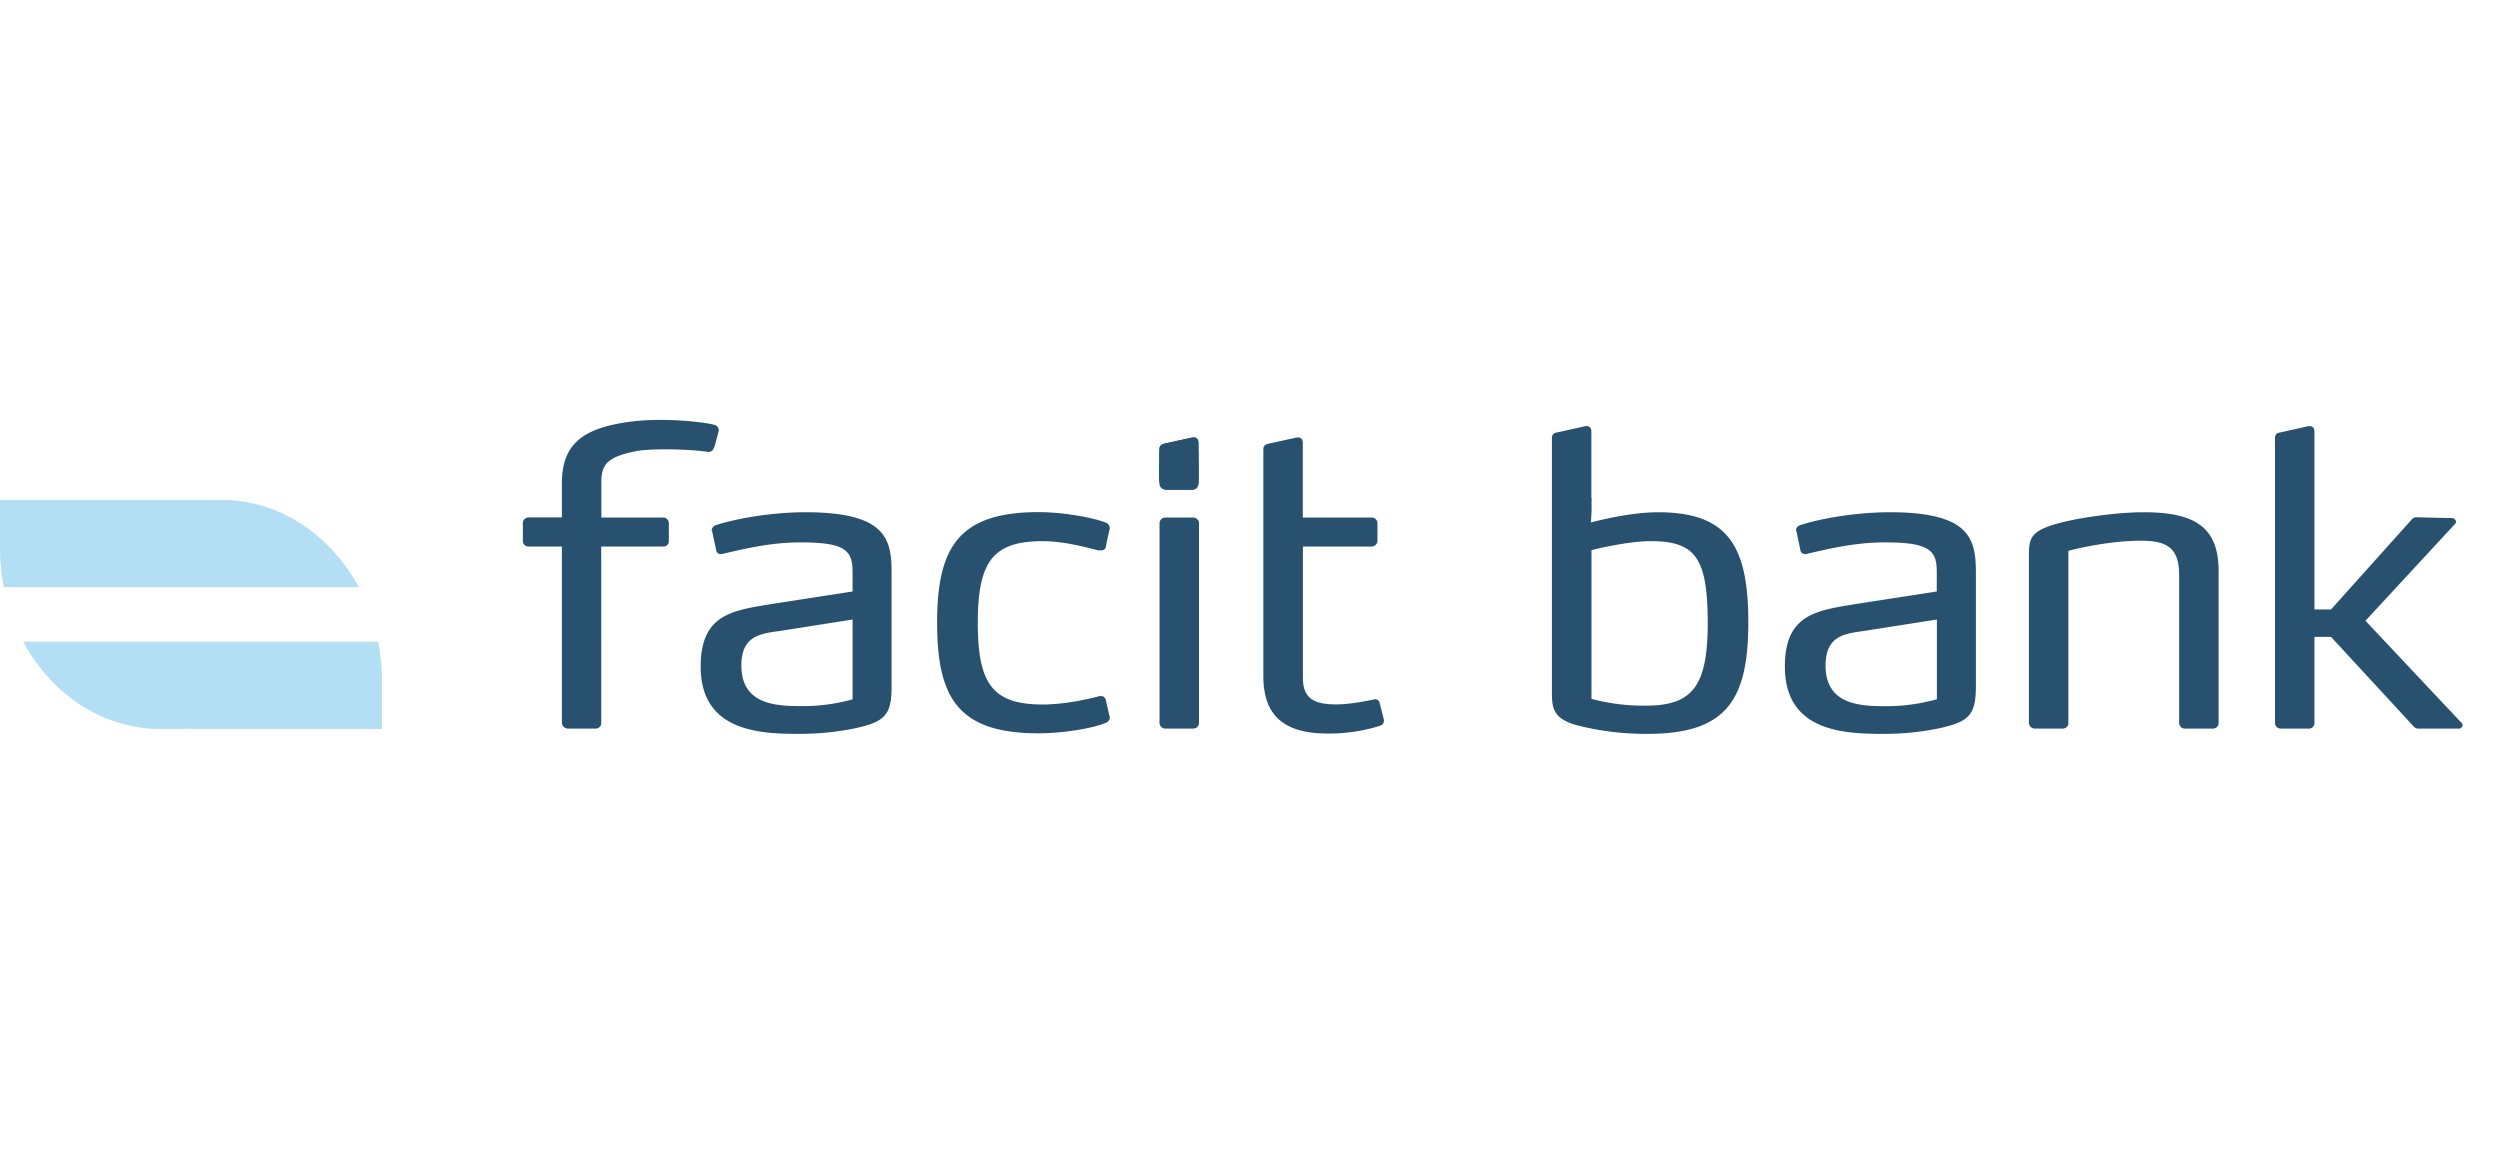 <?xml version="1.0" encoding="UTF-8"?><svg width="130px" height="60px" viewBox="0 0 223 28" xmlns="http://www.w3.org/2000/svg"><path fill="#28516f" d="M63.71 2.42c-.06.16-.19.43-.48.43a.14.14 0 0 1-.05 0c-1.65-.25-5.14-.34-6.54-.05-.97.2-1.75.44-2.27.84-.46.32-.73.9-.73 1.82V8.7h5.5a.55.55 0 0 1 .38.16.5.5 0 0 1 .14.38v1.54a.45.45 0 0 1-.14.37.5.5 0 0 1-.39.14h-5.5V27a.48.48 0 0 1-.15.39.54.54 0 0 1-.41.14h-2.35a.6.6 0 0 1-.42-.14.52.52 0 0 1-.18-.4V11.29H47.2a.54.54 0 0 1-.4-.13.46.46 0 0 1-.16-.38V9.23a.48.48 0 0 1 .15-.39.54.54 0 0 1 .41-.15h2.92V5.64c0-3.51 1.9-4.84 5.7-5.43 3.29-.5 7.02 0 7.81.2a.57.57 0 0 1 .34.16c.09.1.14.21.15.34v.03s-.34 1.31-.4 1.48zM76.28 27.5c-1.64.34-3.32.5-5 .5-3.44 0-8.78-.18-8.78-6 0-4.73 2.89-5.01 6.43-5.6l7.12-1.1v-1.58c0-1.12-.08-1.98-1.32-2.44-.69-.25-1.75-.36-3.34-.36-2.83 0-5.4.68-6.85 1a.66.66 0 0 1-.26.04.37.37 0 0 1-.25-.08.34.34 0 0 1-.13-.2l-.38-1.77a.13.13 0 0 1-.04-.1.49.49 0 0 1 .14-.28.53.53 0 0 1 .28-.16c1.17-.4 4.43-1.14 7.99-1.14 2.72 0 4.46.36 5.6.94 1.97 1.04 2.04 2.8 2.04 4.63v10c0 2.55-.63 3.12-3.25 3.7zm-.23-9.7-6.43 1.01c-1.75.25-3.49.4-3.49 3.09 0 3.4 2.92 3.62 5.23 3.62a16.41 16.41 0 0 0 4.69-.6V17.8zm22.94 8.77a.5.5 0 0 1-.11.28.54.54 0 0 1-.27.17c-.94.43-3.63.93-5.98.93-7.15 0-9.04-3.15-9.04-9.86 0-6.68 1.89-9.87 9.04-9.87 2.35 0 5.04.54 5.99.93.1.04.2.1.27.2.07.08.1.2.1.3a.37.37 0 0 1-.04.18l-.3 1.41a.39.39 0 0 1-.13.29.43.43 0 0 1-.32.1h-.23c-.83-.2-2.99-.82-4.96-.82-4.43 0-5.79 1.8-5.79 7.29s1.36 7.28 5.8 7.28c1.96 0 4.12-.5 4.95-.72a.53.53 0 0 1 .23-.03c.22 0 .38.1.45.4l.3 1.32c.03.07.05.14.04.21zm7.3-20.9h-2.23a.65.65 0 0 1-.46-.16.55.55 0 0 1-.18-.44V3.09a.54.54 0 0 1 .17-.45.6.6 0 0 1 .47-.16h2.24a.6.6 0 0 1 .45.17.52.52 0 0 1 .15.44v1.98a.52.52 0 0 1-.15.44.6.6 0 0 1-.45.17zm.08 21.86H104a.56.56 0 0 1-.41-.14.5.5 0 0 1-.16-.4V9.24a.49.49 0 0 1 .16-.39.54.54 0 0 1 .4-.15h2.4a.56.56 0 0 1 .4.15c.06.05.1.11.13.18a.47.47 0 0 1 .03.21V27a.48.48 0 0 1-.03.2.53.53 0 0 1-.31.3.57.57 0 0 1-.23.03zm17.07-.68a.44.44 0 0 1-.1.27.48.48 0 0 1-.25.16 15.23 15.23 0 0 1-4.65.69c-3.86 0-5.75-1.55-5.75-5.13V2.64c0-.36.19-.47.53-.54l2.46-.54h.11c.3 0 .42.21.42.5V8.7h6.13a.55.55 0 0 1 .39.16.5.5 0 0 1 .14.38v1.54a.5.5 0 0 1-.17.37.54.54 0 0 1-.4.14h-6.08V23c0 1.87 1.02 2.37 2.99 2.37 1.17 0 2.57-.29 3.33-.43.04 0 .08-.04.11-.04a.46.46 0 0 1 .28.11.41.41 0 0 1 .14.25l.38 1.5-.01.08zm49.55.65a24.32 24.32 0 0 1-5 .5c-3.45 0-8.78-.18-8.78-6 0-4.73 2.88-5.01 6.43-5.6l7.12-1.1v-1.58c0-1.12-.07-1.98-1.32-2.44-.68-.25-1.74-.36-3.33-.36-2.84 0-5.41.68-6.85 1a.66.66 0 0 1-.27.04.37.37 0 0 1-.24-.08.34.34 0 0 1-.14-.2l-.37-1.77a.13.13 0 0 1-.04-.1.5.5 0 0 1 .13-.28.54.54 0 0 1 .28-.16c1.18-.4 4.43-1.14 8-1.14 2.72 0 4.46.36 5.6.94 1.96 1.04 2.04 2.8 2.04 4.63v10c-.01 2.55-.65 3.12-3.27 3.7zm-.23-9.7-6.43 1.01c-1.75.25-3.49.4-3.49 3.1 0 3.4 2.92 3.62 5.23 3.62 1.59.02 3.17-.19 4.7-.62v-7.1zm24.57 9.73h-2.35a.57.57 0 0 1-.43-.13.5.5 0 0 1-.17-.4V13.86c0-2.3-.91-3.09-3.37-3.09-3.22 0-6.51.9-6.51.9v15.32a.47.47 0 0 1-.15.4.52.52 0 0 1-.42.14h-2.34a.58.58 0 0 1-.44-.14.52.52 0 0 1-.17-.4V11.96c0-1.4.24-2.01 2.2-2.62 1.95-.6 5.6-1.11 8.02-1.11 4.54 0 6.7 1.29 6.7 5.24V27a.47.47 0 0 1-.16.4.55.55 0 0 1-.41.13zm22.33-.32a.32.32 0 0 1-.03.13.34.34 0 0 1-.2.18.37.37 0 0 1-.15.01h-3.6a.55.55 0 0 1-.37-.18l-7.38-8h-1.48V27a.46.46 0 0 1-.03.21.5.5 0 0 1-.31.3.55.55 0 0 1-.23.02h-2.34a.58.58 0 0 1-.44-.13.51.51 0 0 1-.17-.4V1.6c0-.33.19-.46.53-.5l2.46-.55h.11c.3 0 .42.25.42.5V16.9h1.48l7.21-8.04a.53.53 0 0 1 .34-.18l3.22.07a.39.39 0 0 1 .26.1c.07.06.11.14.12.23a.26.26 0 0 1-.08.18l-8 8.65 8.58 9.12c.08.03.08.1.08.17zm-72.72.79c-2.2.01-4.39-.26-6.5-.83-1.9-.6-2.01-1.5-2.01-2.9V1.6c0-.32.19-.46.53-.5l2.46-.55h.11c.3 0 .42.21.42.5v6.1l-.38 2.08s3.52-1 6.32-1c6.2 0 8.06 2.94 8.06 9.8 0 6.96-1.95 9.97-9 9.97zm.32-17.19c-2.2 0-5.3.8-5.3.8v13.27c1.6.42 3.24.63 4.89.6 4.12 0 5.48-1.75 5.48-7.38-.02-5.68-1-7.29-5.07-7.29z"/><path fill="#28516f" d="M141.95 6.96a14.06 14.06 0 0 1-.1 2.62c-.18 1-.93.69-1.01.59-.09-.1-1.41-.53-.86-1.5.55-.95.5-1.43.72-1.6.22-.19 1.25-.11 1.25-.11zm-38.53-1.44v-2.9c0-.35.19-.45.53-.53l2.43-.53h.11c.3 0 .41.21.41.5V5.7c-1.42 0-2.25-.18-3.48-.18z"/><path fill="#28516f" d="M106.3 6.24h-2.24a.65.65 0 0 1-.46-.17.55.55 0 0 1-.18-.44v-1.7a.54.54 0 0 1 .17-.44.6.6 0 0 1 .47-.16h2.24a.6.6 0 0 1 .45.16.52.52 0 0 1 .15.44v1.7a.52.52 0 0 1-.15.44.6.6 0 0 1-.45.17z"/><path fill="#28516f" d="M103.42 5.52v-2.9c0-.35.19-.45.53-.53l2.43-.53h.11c.3 0 .41.21.41.5V5.7c-1.42 0-2.25-.18-3.48-.18z"/><path fill="#B3DFF5" d="M19.76 7.13H0v4.33a18.12 18.12 0 0 0 .34 3.45H32c-2.51-4.64-7.05-7.78-12.24-7.78zm13.97 12.65H2.07c2.5 4.66 7.04 7.78 12.24 7.78h2.13c.02 0 .03 0 .04-.02l1.15.02h16.44v-4.33a18.13 18.13 0 0 0-.34-3.45z"/></svg>